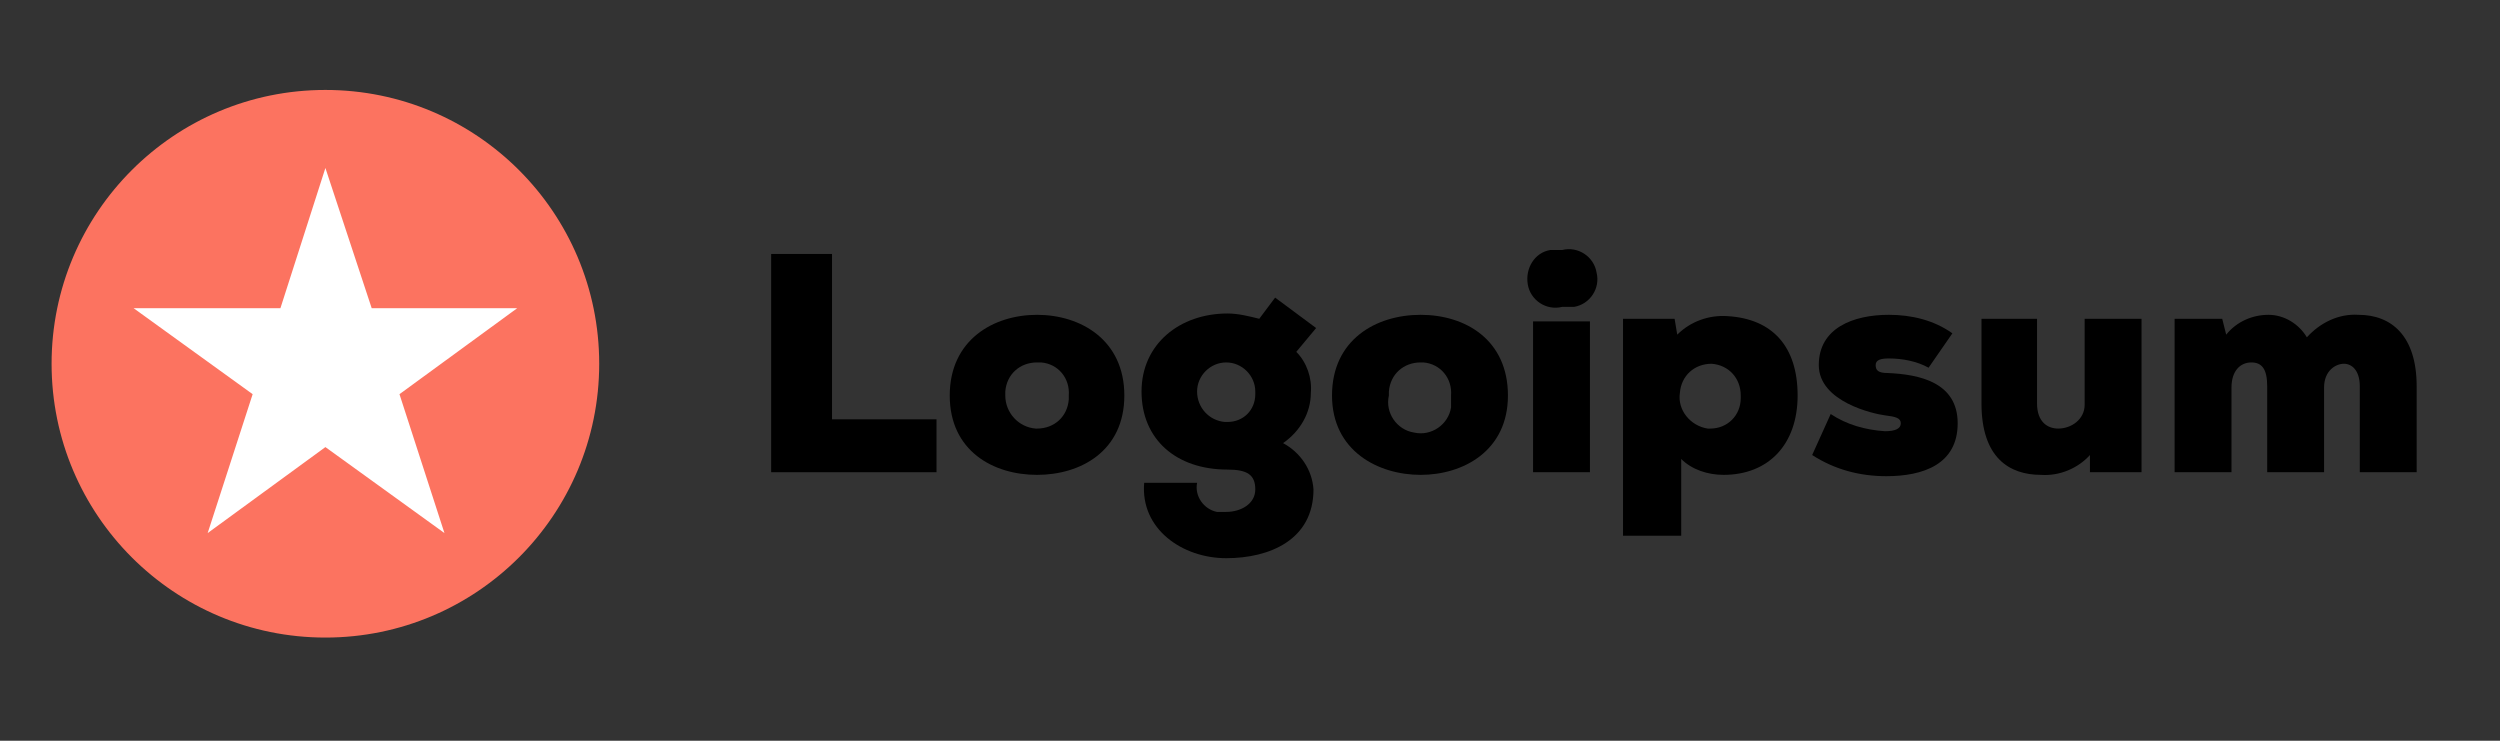 <?xml version="1.0" encoding="UTF-8"?>
<svg id="Layer_1" xmlns="http://www.w3.org/2000/svg" version="1.1" viewBox="0 0 189 56">
  <rect x="0" y="0" width="189" height="56" fill="#333333" stroke="none"/>
  <!-- Generator: Adobe Illustrator 29.3.1, SVG Export Plug-In . SVG Version: 2.1.0 Build 151)  -->
  <defs>
    <style>
      .st0 {
        fill: #fff;
      }

      .st1 {
        fill: #fc7360;
      }
    </style>
  </defs>
  <circle class="st1" cx="24.6" cy="27.5" r="20.7"/>
  <path d="M62.9,19.2v12.5h7.9v4h-12.5v-16.5h4.6Z"/>
  <path d="M85,29.9c0,4.2-3.3,6-6.6,6s-6.6-1.8-6.6-6,3.3-6.1,6.6-6.1,6.6,1.9,6.6,6.1ZM80.8,29.9c.1-1.3-.8-2.4-2.1-2.5-.1,0-.2,0-.3,0-1.3,0-2.3.9-2.4,2.2,0,.1,0,.2,0,.3,0,1.3,1,2.4,2.3,2.5,0,0,0,0,.1,0,1.3,0,2.3-.9,2.4-2.2,0-.1,0-.2,0-.3Z"/>
  <path d="M90.5,36.5c-.2,1,.5,2,1.5,2.2.2,0,.4,0,.7,0,1.1,0,2.2-.6,2.2-1.7s-.6-1.5-2.1-1.5c-3.9,0-6.5-2.3-6.5-5.9s2.9-5.9,6.5-5.9c.8,0,1.6.2,2.4.4l1.2-1.6,3.1,2.3-1.5,1.8c.8.8,1.2,2,1.1,3.1,0,1.5-.8,2.9-2.1,3.8,1.3.7,2.2,2,2.3,3.5,0,3.8-3.3,5.2-6.6,5.2s-6.5-2.2-6.2-5.7h4ZM90.5,29.6c0,1.2.9,2.2,2.1,2.3,0,0,.1,0,.2,0,1.2,0,2.1-.9,2.1-2.1,0,0,0-.1,0-.2,0-1.2-1-2.2-2.2-2.2s-2.2,1-2.2,2.2Z"/>
  <path d="M114,29.9c0,4.2-3.4,6-6.6,6s-6.7-1.8-6.7-6,3.3-6.1,6.7-6.1,6.6,1.9,6.6,6.1ZM109.7,29.9c.1-1.3-.8-2.4-2.1-2.5,0,0-.1,0-.2,0-1.3,0-2.3.9-2.4,2.2,0,.1,0,.2,0,.3-.3,1.3.6,2.6,1.9,2.8,1.3.3,2.6-.6,2.8-1.9,0-.3,0-.7,0-1Z"/>
  <path d="M118.1,18.9c1.2-.3,2.4.5,2.6,1.7.3,1.2-.5,2.4-1.7,2.6-.3,0-.6,0-.9,0-1.2.3-2.4-.5-2.6-1.7s.5-2.4,1.7-2.6c.3,0,.6,0,.9,0ZM120.2,35.7v-11.4h-4.3v11.4h4.3Z"/>
  <path d="M127.1,40.5h-4.4v-16.4h3.9l.2,1.2c1-1,2.4-1.5,3.8-1.4,3.4.2,5.3,2.3,5.3,6s-2.2,6-5.6,6c-1.2,0-2.4-.4-3.2-1.2v5.8ZM131.6,29.9c0-1.3-.9-2.3-2.2-2.4-1.3,0-2.3.9-2.4,2.2h0c-.2,1.3.8,2.5,2.1,2.7,0,0,.1,0,.2,0,1.3,0,2.3-1,2.3-2.3,0,0,0-.1,0-.2Z"/>
  <path d="M138.4,31.3c1.2.8,2.6,1.2,4.1,1.3.8,0,1.2-.2,1.2-.6s-.4-.5-1.2-.6-5-1-5-3.8,2.6-3.8,5.3-3.8c1.7,0,3.4.4,4.8,1.4l-1.8,2.6c-.9-.5-2-.7-3-.7-.6,0-1,.1-1,.5s.2.6.9.6c2.4.1,5.3.7,5.3,3.8s-2.6,4-5.4,4c-2,0-3.9-.5-5.6-1.6l1.4-3.1Z"/>
  <path d="M154,24.1v6.4c0,1.4.8,1.9,1.6,1.9,1,0,2-.7,2-1.8,0-.1,0-.3,0-.4v-6.1h4.3v11.6h-3.9v-1.3c-.9,1-2.3,1.6-3.7,1.5-2.4,0-4.5-1.3-4.5-5.4v-6.4h4.2Z"/>
  <path d="M171.4,35.7v-6.5c0-1.3-.4-1.8-1.2-1.8s-1.5.6-1.5,1.9v6.4h-4.3v-11.6h3.6l.3,1.2c.8-1,2-1.5,3.2-1.5,1.2,0,2.3.7,2.9,1.7,1-1.1,2.4-1.8,3.9-1.7,2.5,0,4.4,1.6,4.4,5.4v6.5h-4.3v-6.5c0-1.2-.6-1.7-1.2-1.7s-1.5.5-1.5,1.8v6.4h-4.3Z"/>
  <path class="st0" d="M24.6,12.7l3.5,10.6h11l-8.9,6.5,3.4,10.5-9-6.5-8.9,6.5,3.4-10.5-9-6.5h11.1l3.4-10.6Z"/>
</svg>
